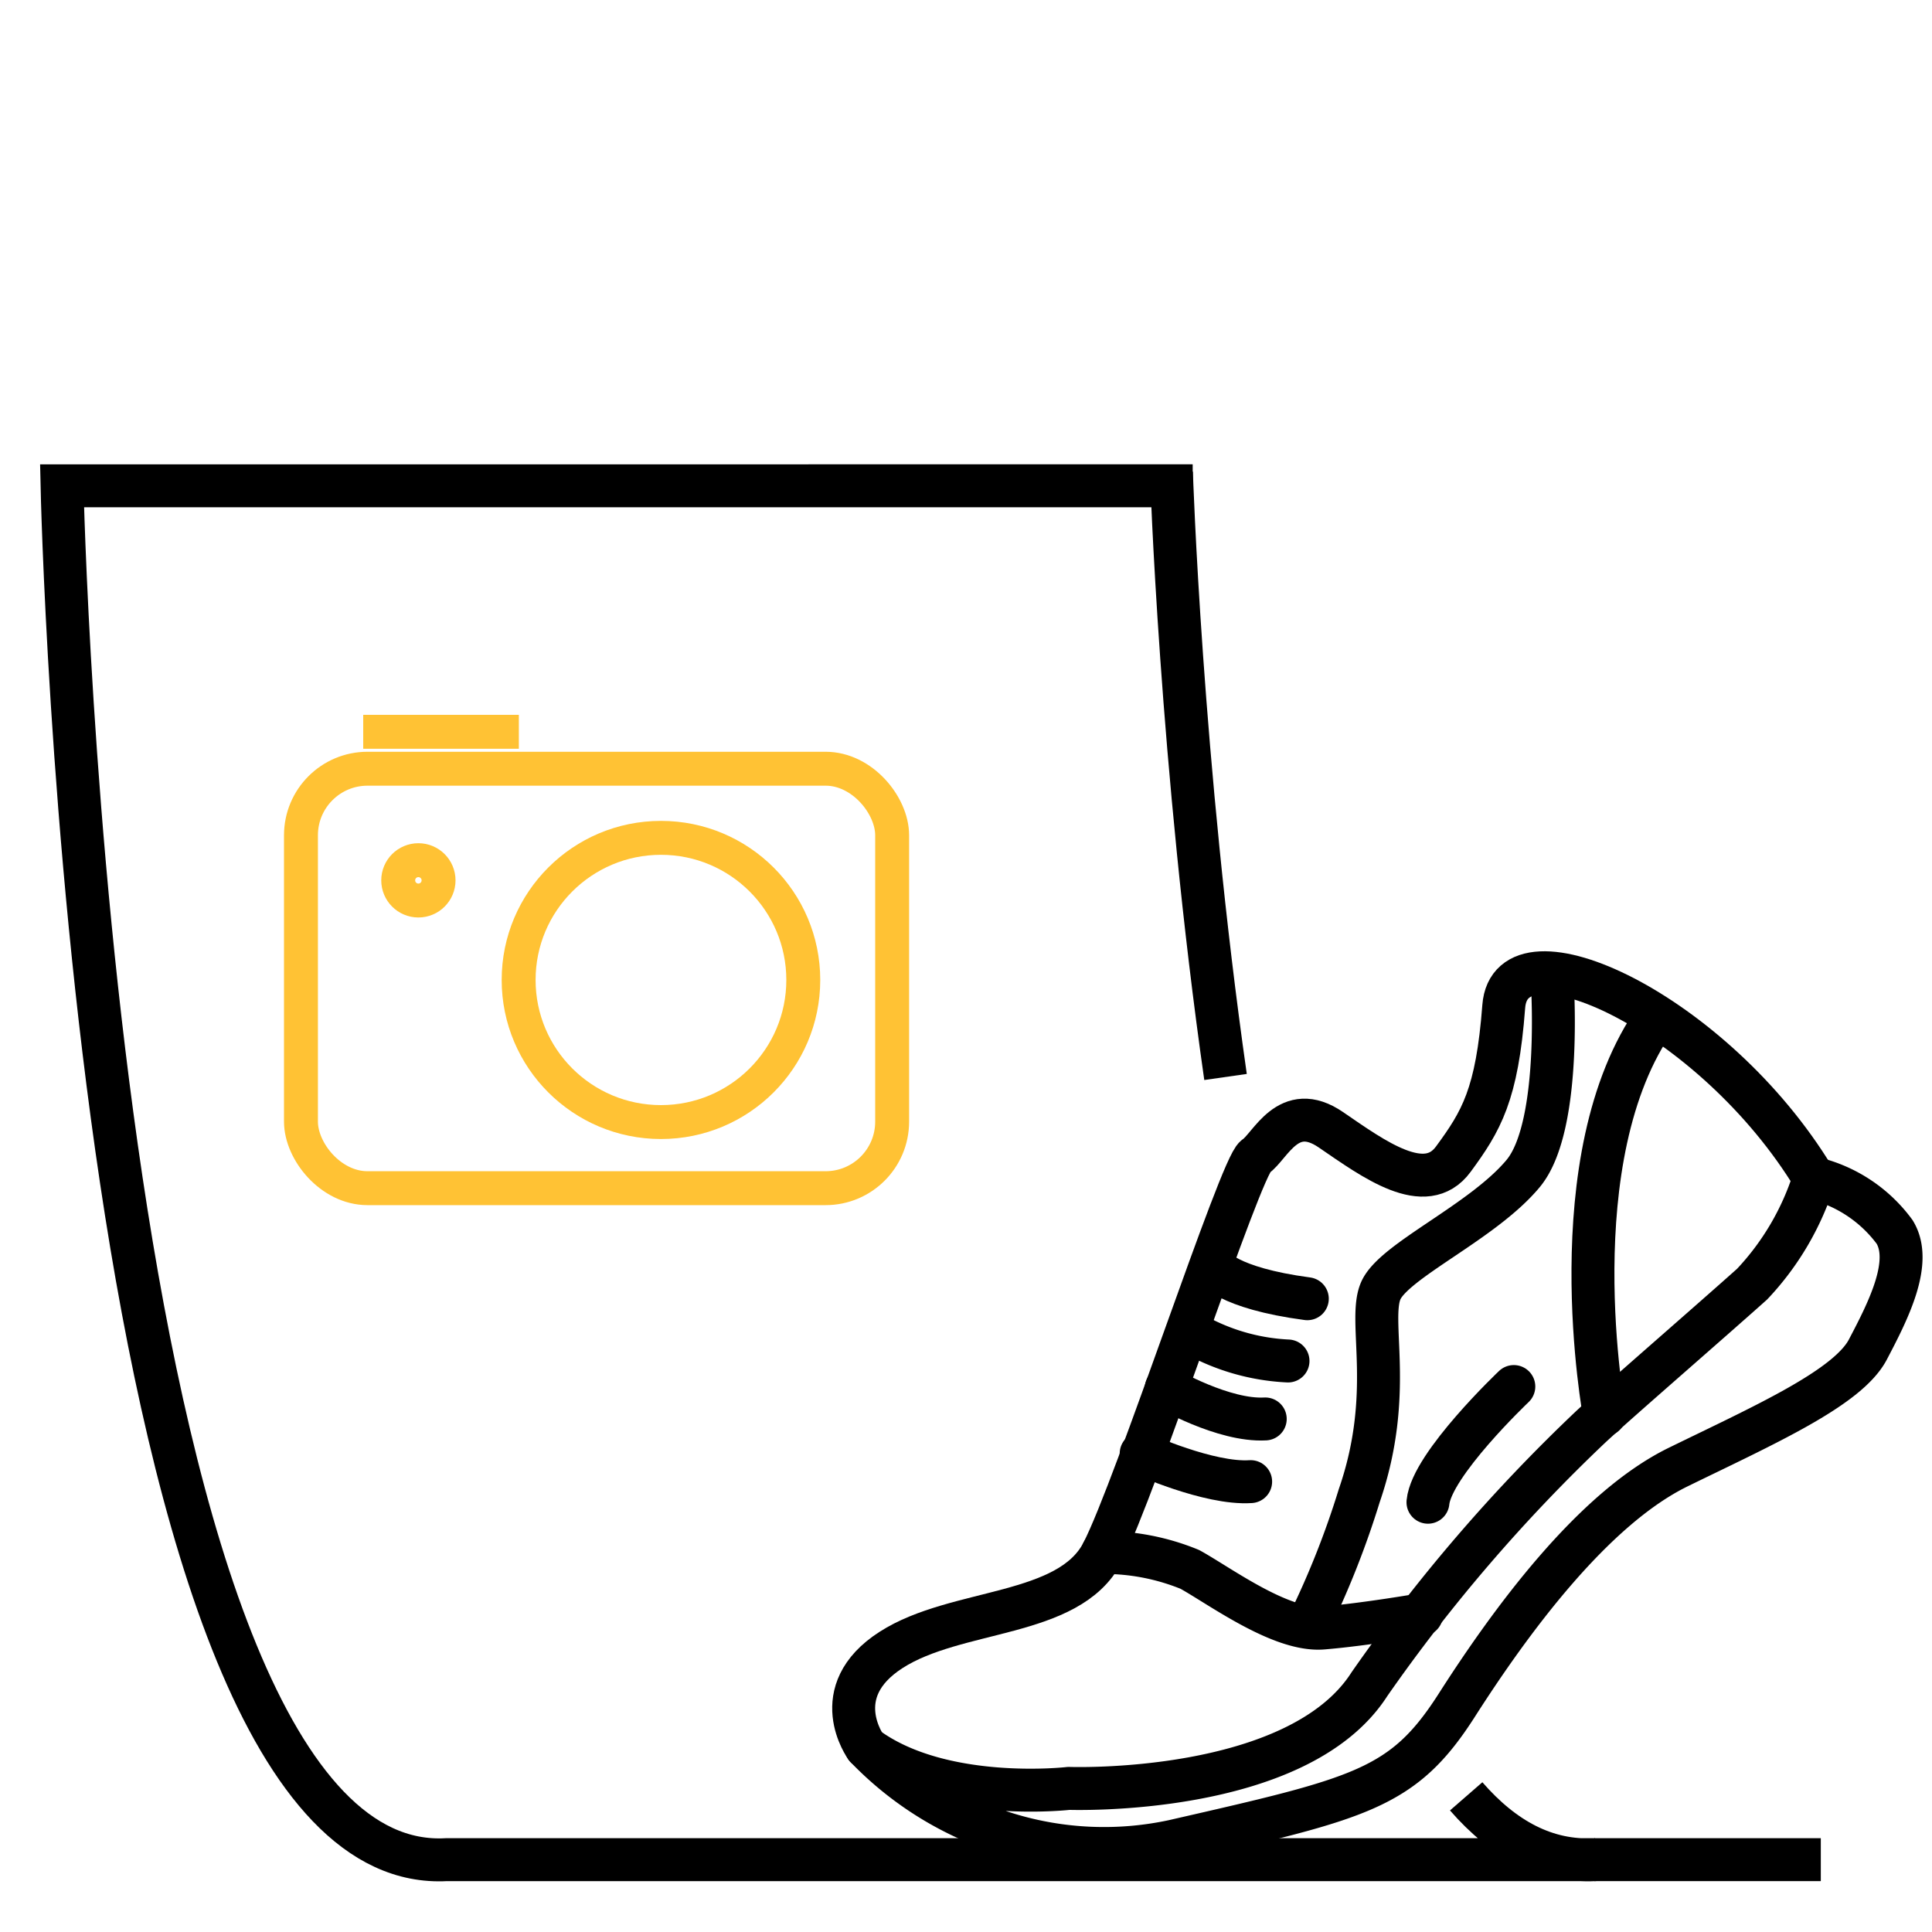 <svg xmlns="http://www.w3.org/2000/svg" viewBox="0 0 90 90"><defs><style>.cls-1{fill:#fff;}.cls-2,.cls-3,.cls-4{fill:none;}.cls-2,.cls-3{stroke:#000;stroke-width:2px;}.cls-2,.cls-4{stroke-miterlimit:10;}.cls-3{stroke-linecap:round;stroke-linejoin:round;}.cls-4{stroke:#ffc234;stroke-width:1.58px;}</style></defs><g id="Layer_2" data-name="Layer 2"><g id="Layer_1-2" data-name="Layer 1"><rect class="cls-1" width="90" height="90"/><path class="cls-2" d="M68.3,83.68c1.74,2,3.72,3.07,6,2.95H20.8c-16.52.92-17.91-64-17.91-64H55.56"/><path class="cls-2" d="M54.57,22S55,35.55,57.09,50.17"/><line class="cls-2" x1="74.27" y1="86.63" x2="84.82" y2="86.63"/><path class="cls-3" d="M40.34,81.39a15.39,15.39,0,0,0,14.31,4.38c8.75-2,10.71-2.42,13.21-6.33s6.33-9.15,10.32-11.1,7.89-3.68,8.83-5.47,2.11-4.07,1.25-5.48a6.59,6.59,0,0,0-3.75-2.5,12.72,12.72,0,0,1-2.89,4.93c-2,1.79-6.34,5.55-7.51,6.64a77.68,77.68,0,0,0-10.32,12c-3.36,5.24-14,4.85-14,4.85S43.86,84,40.34,81.39Z"/><path class="cls-3" d="M84.51,54.89c-4.69-7.74-14.15-12.11-14.46-8S69,52.23,67.7,54,64,54,62,52.63s-2.82.78-3.52,1.25-5.55,15.4-7.12,18.44-6.8,2.58-9.85,4.54-1.17,4.53-1.17,4.53"/><path class="cls-3" d="M74.74,65.91s-2.23-12,2.42-18.52"/><path class="cls-3" d="M60.9,75.76a41,41,0,0,0,2.42-6.09c1.65-4.77.39-8.13,1-9.54s4.77-3.21,6.64-5.47,1.33-9.3,1.33-9.3"/><path class="cls-3" d="M51.36,72.32a10.54,10.54,0,0,1,4.07.79c1.41.78,4.24,2.89,6.19,2.73s4.6-.62,4.6-.62"/><path class="cls-3" d="M70.52,64.59s-3.83,3.63-4,5.39"/><path class="cls-3" d="M56.52,59s.62,1,4.38,1.5"/><path class="cls-3" d="M55.51,62.08A9.9,9.9,0,0,0,60,63.4"/><path class="cls-3" d="M54.33,64.66S57,66.21,58.94,66.1"/><path class="cls-3" d="M53.16,67.71s3.16,1.44,5.1,1.31"/><ellipse class="cls-4" cx="30.79" cy="45.65" rx="6.63" ry="6.62"/><rect class="cls-4" x="14.02" y="35.81" width="27.54" height="19.54" rx="3.1"/><line class="cls-4" x1="16.92" y1="34.09" x2="24.17" y2="34.09"/><circle class="cls-4" cx="19.49" cy="41.01" r="0.94"/></g></g></svg>